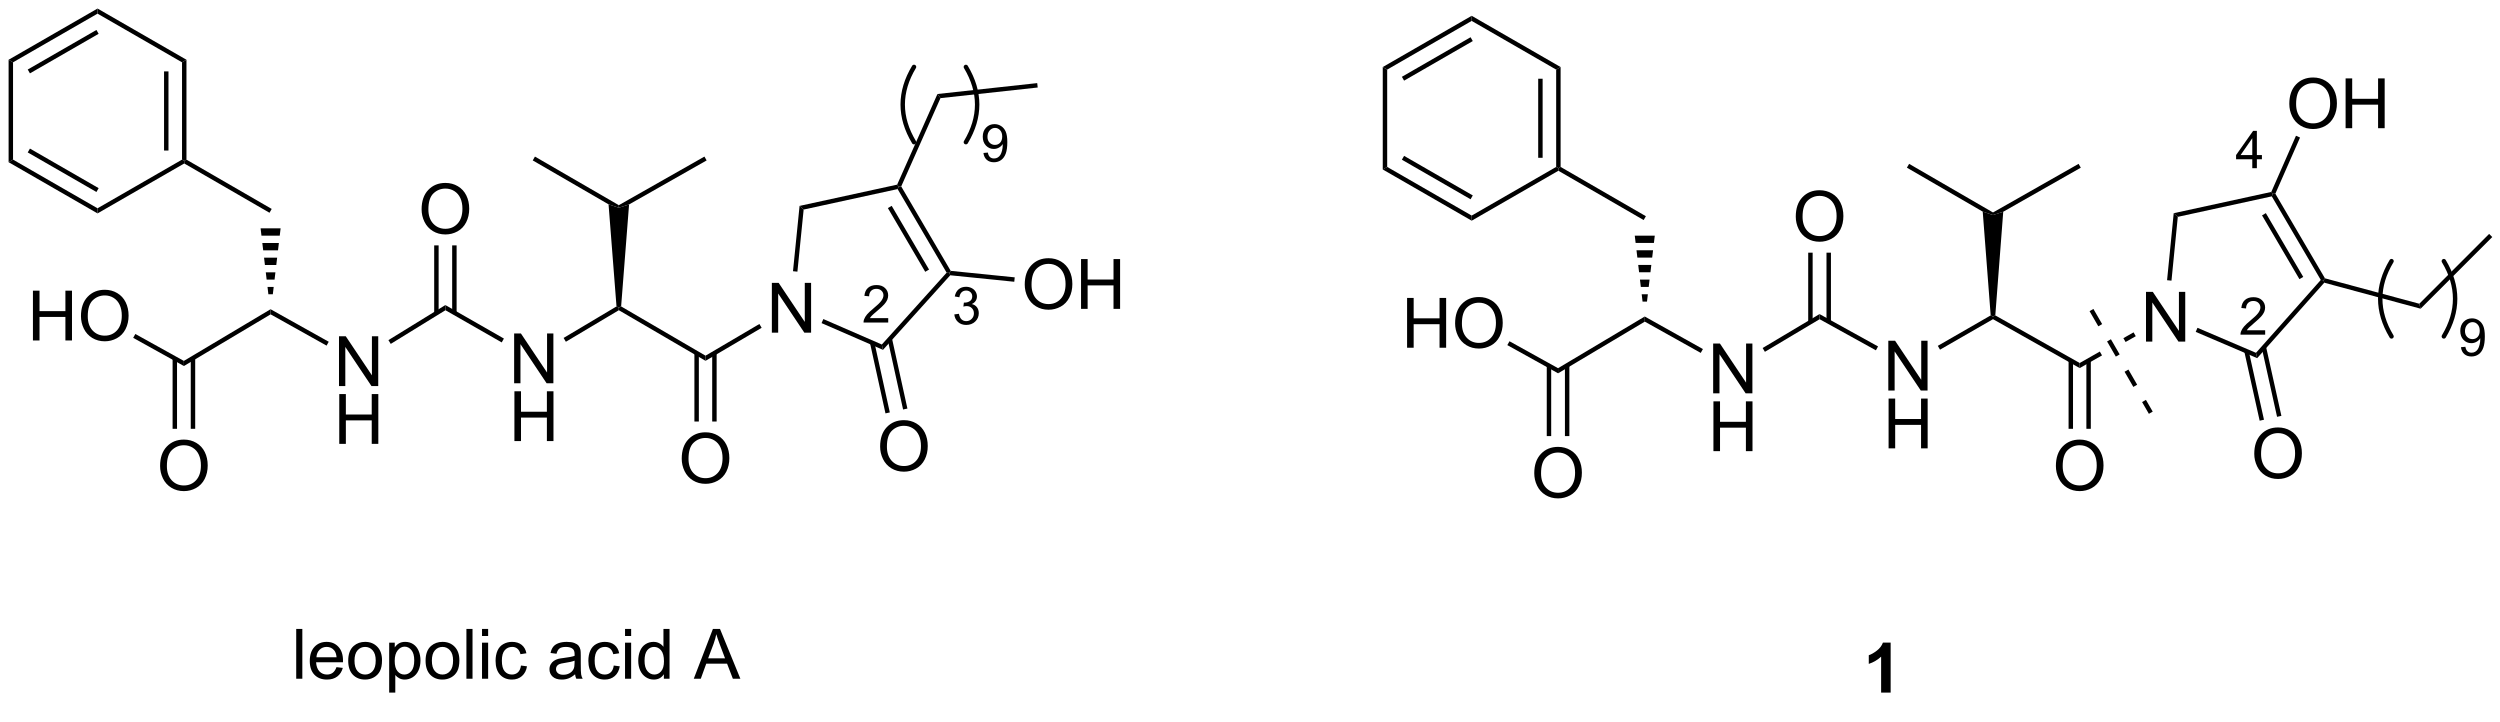 <?xml version="1.0" encoding="UTF-8"?>
<!DOCTYPE svg PUBLIC '-//W3C//DTD SVG 1.0//EN'
          'http://www.w3.org/TR/2001/REC-SVG-20010904/DTD/svg10.dtd'>
<svg stroke-dasharray="none" shape-rendering="auto" xmlns="http://www.w3.org/2000/svg" font-family="'Dialog'" text-rendering="auto" width="90" fill-opacity="1" color-interpolation="auto" color-rendering="auto" preserveAspectRatio="xMidYMid meet" font-size="12px" viewBox="0 0 90 26" fill="black" xmlns:xlink="http://www.w3.org/1999/xlink" stroke="black" image-rendering="auto" stroke-miterlimit="10" stroke-linecap="square" stroke-linejoin="miter" font-style="normal" stroke-width="1" height="26" stroke-dashoffset="0" font-weight="normal" stroke-opacity="1"
><!--Generated by the Batik Graphics2D SVG Generator--><defs id="genericDefs"
  /><g
  ><defs id="defs1"
    ><clipPath clipPathUnits="userSpaceOnUse" id="clipPath1"
      ><path d="M0.633 0.633 L296.463 0.633 L296.463 83.564 L0.633 83.564 L0.633 0.633 Z"
      /></clipPath
      ><clipPath clipPathUnits="userSpaceOnUse" id="clipPath2"
      ><path d="M80.676 42.281 L80.676 122.907 L368.281 122.907 L368.281 42.281 Z"
      /></clipPath
    ></defs
    ><g stroke-width="0.51" transform="translate(-0,0) scale(0.304,0.304) translate(-0.633,-0.633) matrix(1.029,0,0,1.029,-82.35,-42.857)" stroke-linejoin="round" stroke-linecap="round"
    ><path fill="none" d="M191.801 58.625 Q194.398 54.297 191.801 49.968" clip-path="url(#clipPath2)"
    /></g
    ><g stroke-width="0.51" transform="matrix(0.313,0,0,0.313,-25.246,-13.231)" stroke-linejoin="round" stroke-linecap="round"
    ><path fill="none" d="M361.739 80.965 Q364.336 76.636 361.739 72.307" clip-path="url(#clipPath2)"
    /></g
    ><g transform="matrix(0.313,0,0,0.313,-25.246,-13.231)"
    ><path d="M169.434 80.53 L169.434 74.803 L170.213 74.803 L173.221 79.298 L173.221 74.803 L173.947 74.803 L173.947 80.53 L173.168 80.53 L170.161 76.03 L170.161 80.53 L169.434 80.53 Z" stroke="none" clip-path="url(#clipPath2)"
    /></g
    ><g transform="matrix(0.313,0,0,0.313,-25.246,-13.231)"
    ><path d="M181.887 93.635 Q181.887 92.208 182.653 91.404 Q183.418 90.596 184.629 90.596 Q185.421 90.596 186.056 90.977 Q186.694 91.354 187.028 92.031 Q187.364 92.708 187.364 93.568 Q187.364 94.44 187.012 95.127 Q186.66 95.815 186.015 96.169 Q185.371 96.523 184.624 96.523 Q183.817 96.523 183.179 96.133 Q182.543 95.74 182.215 95.065 Q181.887 94.388 181.887 93.635 ZM182.668 93.646 Q182.668 94.682 183.223 95.279 Q183.78 95.872 184.621 95.872 Q185.476 95.872 186.028 95.271 Q186.582 94.669 186.582 93.565 Q186.582 92.865 186.345 92.344 Q186.108 91.823 185.653 91.536 Q185.2 91.247 184.632 91.247 Q183.827 91.247 183.246 91.802 Q182.668 92.354 182.668 93.646 Z" stroke="none" clip-path="url(#clipPath2)"
    /></g
    ><g transform="matrix(0.313,0,0,0.313,-25.246,-13.231)"
    ><path d="M198.52 75.008 Q198.52 73.581 199.286 72.776 Q200.051 71.969 201.262 71.969 Q202.054 71.969 202.689 72.349 Q203.327 72.727 203.661 73.404 Q203.996 74.081 203.996 74.94 Q203.996 75.813 203.645 76.5 Q203.293 77.188 202.648 77.542 Q202.004 77.896 201.257 77.896 Q200.45 77.896 199.812 77.505 Q199.176 77.112 198.848 76.438 Q198.52 75.76 198.52 75.008 ZM199.301 75.018 Q199.301 76.055 199.856 76.651 Q200.413 77.245 201.254 77.245 Q202.108 77.245 202.661 76.643 Q203.215 76.042 203.215 74.938 Q203.215 74.237 202.978 73.716 Q202.741 73.195 202.286 72.909 Q201.832 72.62 201.265 72.62 Q200.46 72.62 199.879 73.175 Q199.301 73.727 199.301 75.018 ZM204.995 77.797 L204.995 72.07 L205.753 72.07 L205.753 74.422 L208.73 74.422 L208.73 72.07 L209.487 72.07 L209.487 77.797 L208.73 77.797 L208.73 75.097 L205.753 75.097 L205.753 77.797 L204.995 77.797 Z" stroke="none" clip-path="url(#clipPath2)"
    /></g
    ><g transform="matrix(0.313,0,0,0.313,-25.246,-13.231)"
    ><path d="M139.793 86.352 L139.793 80.625 L140.571 80.625 L143.579 85.12 L143.579 80.625 L144.306 80.625 L144.306 86.352 L143.527 86.352 L140.519 81.852 L140.519 86.352 L139.793 86.352 Z" stroke="none" clip-path="url(#clipPath2)"
    /></g
    ><g transform="matrix(0.313,0,0,0.313,-25.246,-13.231)"
    ><path d="M139.824 93.002 L139.824 87.275 L140.582 87.275 L140.582 89.627 L143.559 89.627 L143.559 87.275 L144.316 87.275 L144.316 93.002 L143.559 93.002 L143.559 90.301 L140.582 90.301 L140.582 93.002 L139.824 93.002 Z" stroke="none" clip-path="url(#clipPath2)"
    /></g
    ><g transform="matrix(0.313,0,0,0.313,-25.246,-13.231)"
    ><path d="M159.068 95.031 Q159.068 93.605 159.833 92.8 Q160.599 91.993 161.81 91.993 Q162.602 91.993 163.237 92.373 Q163.875 92.75 164.208 93.427 Q164.544 94.105 164.544 94.964 Q164.544 95.836 164.193 96.524 Q163.841 97.211 163.195 97.565 Q162.552 97.92 161.805 97.92 Q160.998 97.92 160.359 97.529 Q159.724 97.136 159.396 96.461 Q159.068 95.784 159.068 95.031 ZM159.849 95.042 Q159.849 96.078 160.404 96.675 Q160.961 97.269 161.802 97.269 Q162.656 97.269 163.208 96.667 Q163.763 96.065 163.763 94.961 Q163.763 94.261 163.526 93.74 Q163.289 93.219 162.833 92.933 Q162.38 92.644 161.813 92.644 Q161.008 92.644 160.427 93.198 Q159.849 93.75 159.849 95.042 Z" stroke="none" clip-path="url(#clipPath2)"
    /></g
    ><g transform="matrix(0.313,0,0,0.313,-25.246,-13.231)"
    ><path d="M119.648 86.673 L119.648 80.946 L120.426 80.946 L123.434 85.441 L123.434 80.946 L124.161 80.946 L124.161 86.673 L123.382 86.673 L120.374 82.173 L120.374 86.673 L119.648 86.673 Z" stroke="none" clip-path="url(#clipPath2)"
    /></g
    ><g transform="matrix(0.313,0,0,0.313,-25.246,-13.231)"
    ><path d="M119.679 93.323 L119.679 87.596 L120.437 87.596 L120.437 89.948 L123.413 89.948 L123.413 87.596 L124.171 87.596 L124.171 93.323 L123.413 93.323 L123.413 90.622 L120.437 90.622 L120.437 93.323 L119.679 93.323 Z" stroke="none" clip-path="url(#clipPath2)"
    /></g
    ><g transform="matrix(0.313,0,0,0.313,-25.246,-13.231)"
    ><path d="M129.149 66.35 Q129.149 64.923 129.915 64.118 Q130.68 63.311 131.891 63.311 Q132.683 63.311 133.319 63.691 Q133.957 64.069 134.29 64.746 Q134.626 65.423 134.626 66.282 Q134.626 67.155 134.274 67.842 Q133.923 68.53 133.277 68.884 Q132.634 69.238 131.886 69.238 Q131.079 69.238 130.441 68.847 Q129.805 68.454 129.477 67.78 Q129.149 67.103 129.149 66.35 ZM129.93 66.361 Q129.93 67.397 130.485 67.993 Q131.042 68.587 131.884 68.587 Q132.738 68.587 133.29 67.986 Q133.845 67.384 133.845 66.28 Q133.845 65.579 133.608 65.058 Q133.371 64.538 132.915 64.251 Q132.462 63.962 131.894 63.962 Q131.089 63.962 130.509 64.517 Q129.93 65.069 129.93 66.361 Z" stroke="none" clip-path="url(#clipPath2)"
    /></g
    ><g transform="matrix(0.313,0,0,0.313,-25.246,-13.231)"
    ><path d="M84.446 81.428 L84.446 75.701 L85.204 75.701 L85.204 78.053 L88.181 78.053 L88.181 75.701 L88.938 75.701 L88.938 81.428 L88.181 81.428 L88.181 78.727 L85.204 78.727 L85.204 81.428 L84.446 81.428 ZM89.971 78.639 Q89.971 77.212 90.737 76.407 Q91.502 75.6 92.713 75.6 Q93.505 75.6 94.14 75.98 Q94.778 76.357 95.112 77.034 Q95.448 77.712 95.448 78.571 Q95.448 79.443 95.096 80.131 Q94.744 80.818 94.099 81.172 Q93.455 81.527 92.708 81.527 Q91.901 81.527 91.263 81.136 Q90.627 80.743 90.299 80.068 Q89.971 79.391 89.971 78.639 ZM90.752 78.649 Q90.752 79.686 91.307 80.282 Q91.864 80.876 92.705 80.876 Q93.559 80.876 94.112 80.274 Q94.666 79.672 94.666 78.568 Q94.666 77.868 94.429 77.347 Q94.192 76.826 93.737 76.54 Q93.284 76.251 92.716 76.251 Q91.911 76.251 91.33 76.805 Q90.752 77.357 90.752 78.649 Z" stroke="none" clip-path="url(#clipPath2)"
    /></g
    ><g transform="matrix(0.313,0,0,0.313,-25.246,-13.231)"
    ><path d="M99.072 95.87 Q99.072 94.443 99.837 93.638 Q100.603 92.831 101.814 92.831 Q102.605 92.831 103.241 93.211 Q103.879 93.589 104.212 94.266 Q104.548 94.943 104.548 95.802 Q104.548 96.675 104.197 97.362 Q103.845 98.05 103.199 98.404 Q102.556 98.758 101.808 98.758 Q101.001 98.758 100.363 98.367 Q99.728 97.974 99.4 97.3 Q99.072 96.623 99.072 95.87 ZM99.853 95.88 Q99.853 96.917 100.407 97.513 Q100.965 98.107 101.806 98.107 Q102.66 98.107 103.212 97.505 Q103.767 96.904 103.767 95.8 Q103.767 95.099 103.53 94.578 Q103.293 94.057 102.837 93.771 Q102.384 93.482 101.816 93.482 Q101.012 93.482 100.431 94.037 Q99.853 94.589 99.853 95.88 Z" stroke="none" clip-path="url(#clipPath2)"
    /></g
    ><g transform="matrix(0.313,0,0,0.313,-25.246,-13.231)"
    ><path d="M183.845 63.508 L184.026 63.73 L183.899 64.019 L173.091 66.374 L172.621 65.954 Z" stroke="none" clip-path="url(#clipPath2)"
    /></g
    ><g transform="matrix(0.313,0,0,0.313,-25.246,-13.231)"
    ><path d="M172.621 65.954 L173.091 66.374 L172.373 73.517 L171.865 73.466 Z" stroke="none" clip-path="url(#clipPath2)"
    /></g
    ><g transform="matrix(0.313,0,0,0.313,-25.246,-13.231)"
    ><path d="M175.152 79.435 L175.356 78.967 L182.083 81.895 L182.216 82.509 Z" stroke="none" clip-path="url(#clipPath2)"
    /></g
    ><g transform="matrix(0.313,0,0,0.313,-25.246,-13.231)"
    ><path d="M182.216 82.509 L182.083 81.895 L189.536 73.634 L189.85 73.666 L189.953 73.933 Z" stroke="none" clip-path="url(#clipPath2)"
    /></g
    ><g transform="matrix(0.313,0,0,0.313,-25.246,-13.231)"
    ><path d="M183.899 64.019 L184.026 63.73 L184.312 63.714 L190.005 73.425 L189.85 73.666 L189.536 73.634 ZM182.778 66.205 L187.074 73.533 L187.514 73.275 L183.218 65.947 Z" stroke="none" clip-path="url(#clipPath2)"
    /></g
    ><g transform="matrix(0.313,0,0,0.313,-25.246,-13.231)"
    ><path d="M180.727 81.746 L182.502 89.817 L183.001 89.707 L181.225 81.636 ZM182.754 81.311 L184.527 89.371 L185.025 89.262 L183.252 81.201 Z" stroke="none" clip-path="url(#clipPath2)"
    /></g
    ><g transform="matrix(0.313,0,0,0.313,-25.246,-13.231)"
    ><path d="M189.953 73.933 L189.85 73.666 L190.005 73.425 L197.367 74.171 L197.316 74.679 Z" stroke="none" clip-path="url(#clipPath2)"
    /></g
    ><g transform="matrix(0.313,0,0,0.313,-25.246,-13.231)"
    ><path d="M145.743 81.579 L145.482 81.14 L151.566 77.516 L151.832 77.655 L151.833 77.951 Z" stroke="none" clip-path="url(#clipPath2)"
    /></g
    ><g transform="matrix(0.313,0,0,0.313,-25.246,-13.231)"
    ><path d="M151.833 77.951 L151.832 77.655 L152.098 77.515 L161.804 83.181 L161.805 83.772 Z" stroke="none" clip-path="url(#clipPath2)"
    /></g
    ><g transform="matrix(0.313,0,0,0.313,-25.246,-13.231)"
    ><path d="M152.098 77.515 L151.832 77.655 L151.566 77.516 L150.651 65.775 L151.832 66.164 L153.012 65.787 Z" stroke="none" clip-path="url(#clipPath2)"
    /></g
    ><g transform="matrix(0.313,0,0,0.313,-25.246,-13.231)"
    ><path d="M153.012 65.787 L151.832 66.164 L151.833 65.87 L161.679 60.28 L161.931 60.723 Z" stroke="none" clip-path="url(#clipPath2)"
    /></g
    ><g transform="matrix(0.313,0,0,0.313,-25.246,-13.231)"
    ><path d="M151.833 65.87 L151.832 66.164 L150.651 65.775 L141.931 60.722 L142.186 60.281 Z" stroke="none" clip-path="url(#clipPath2)"
    /></g
    ><g transform="matrix(0.313,0,0,0.313,-25.246,-13.231)"
    ><path d="M138.616 81.212 L138.362 81.655 L131.891 77.952 L131.881 77.358 Z" stroke="none" clip-path="url(#clipPath2)"
    /></g
    ><g transform="matrix(0.313,0,0,0.313,-25.246,-13.231)"
    ><path d="M160.526 82.879 L160.526 90.753 L161.037 90.753 L161.037 82.879 ZM162.573 82.874 L162.573 90.753 L163.083 90.753 L163.083 82.874 Z" stroke="none" clip-path="url(#clipPath2)"
    /></g
    ><g transform="matrix(0.313,0,0,0.313,-25.246,-13.231)"
    ><path d="M168.001 79.535 L168.26 79.975 L161.805 83.772 L161.804 83.181 Z" stroke="none" clip-path="url(#clipPath2)"
    /></g
    ><g transform="matrix(0.313,0,0,0.313,-25.246,-13.231)"
    ><path d="M184.312 63.714 L184.026 63.73 L183.845 63.508 L188.48 53.083 L188.827 53.559 Z" stroke="none" clip-path="url(#clipPath2)"
    /></g
    ><g transform="matrix(0.313,0,0,0.313,-25.246,-13.231)"
    ><path d="M131.881 77.358 L131.891 77.952 L125.601 81.826 L125.333 81.391 Z" stroke="none" clip-path="url(#clipPath2)"
    /></g
    ><g transform="matrix(0.313,0,0,0.313,-25.246,-13.231)"
    ><path d="M133.175 78.247 L133.175 70.495 L132.665 70.495 L132.665 78.247 ZM131.107 78.292 L131.107 70.495 L130.597 70.495 L130.597 78.292 Z" stroke="none" clip-path="url(#clipPath2)"
    /></g
    ><g transform="matrix(0.313,0,0,0.313,-25.246,-13.231)"
    ><path d="M118.468 81.579 L118.219 82.024 L111.785 78.426 L111.777 77.837 Z" stroke="none" clip-path="url(#clipPath2)"
    /></g
    ><g transform="matrix(0.313,0,0,0.313,-25.246,-13.231)"
    ><path d="M111.777 77.837 L111.785 78.426 L101.813 84.369 L101.804 83.781 Z" stroke="none" clip-path="url(#clipPath2)"
    /></g
    ><g transform="matrix(0.313,0,0,0.313,-25.246,-13.231)"
    ><path d="M111.526 76.119 L111.427 75.276 L112.136 75.276 L112.037 76.119 ZM111.327 74.434 L111.228 73.591 L112.335 73.591 L112.236 74.434 ZM111.128 72.749 L111.029 71.906 L112.534 71.906 L112.435 72.749 ZM110.929 71.063 L110.83 70.221 L112.733 70.221 L112.634 71.063 ZM110.73 69.378 L110.631 68.535 L112.932 68.535 L112.833 69.378 Z" stroke="none" clip-path="url(#clipPath2)"
    /></g
    ><g transform="matrix(0.313,0,0,0.313,-25.246,-13.231)"
    ><path d="M101.804 83.781 L101.813 84.369 L95.976 81.13 L96.224 80.684 Z" stroke="none" clip-path="url(#clipPath2)"
    /></g
    ><g transform="matrix(0.313,0,0,0.313,-25.246,-13.231)"
    ><path d="M100.509 83.495 L100.509 91.591 L101.019 91.591 L101.019 83.495 ZM102.598 83.452 L102.598 91.591 L103.109 91.591 L103.109 83.452 Z" stroke="none" clip-path="url(#clipPath2)"
    /></g
    ><g transform="matrix(0.313,0,0,0.313,-25.246,-13.231)"
    ><path d="M188.827 53.559 L188.48 53.083 L199.955 51.83 L200.01 52.337 Z" stroke="none" clip-path="url(#clipPath2)"
    /></g
    ><g transform="matrix(0.313,0,0,0.313,-25.246,-13.231)"
    ><path d="M327.483 81.565 L327.483 75.838 L328.261 75.838 L331.269 80.333 L331.269 75.838 L331.996 75.838 L331.996 81.565 L331.217 81.565 L328.209 77.065 L328.209 81.565 L327.483 81.565 Z" stroke="none" clip-path="url(#clipPath2)"
    /></g
    ><g transform="matrix(0.313,0,0,0.313,-25.246,-13.231)"
    ><path d="M339.935 94.474 Q339.935 93.047 340.701 92.242 Q341.467 91.435 342.678 91.435 Q343.469 91.435 344.105 91.815 Q344.743 92.192 345.076 92.87 Q345.412 93.547 345.412 94.406 Q345.412 95.278 345.06 95.966 Q344.709 96.653 344.063 97.008 Q343.42 97.362 342.673 97.362 Q341.865 97.362 341.227 96.971 Q340.592 96.578 340.264 95.903 Q339.935 95.226 339.935 94.474 ZM340.717 94.484 Q340.717 95.521 341.272 96.117 Q341.829 96.711 342.67 96.711 Q343.524 96.711 344.076 96.109 Q344.631 95.508 344.631 94.403 Q344.631 93.703 344.394 93.182 Q344.157 92.661 343.701 92.375 Q343.248 92.086 342.68 92.086 Q341.876 92.086 341.295 92.64 Q340.717 93.192 340.717 94.484 Z" stroke="none" clip-path="url(#clipPath2)"
    /></g
    ><g transform="matrix(0.313,0,0,0.313,-25.246,-13.231)"
    ><path d="M297.844 87.19 L297.844 81.463 L298.623 81.463 L301.631 85.958 L301.631 81.463 L302.358 81.463 L302.358 87.19 L301.579 87.19 L298.571 82.69 L298.571 87.19 L297.844 87.19 Z" stroke="none" clip-path="url(#clipPath2)"
    /></g
    ><g transform="matrix(0.313,0,0,0.313,-25.246,-13.231)"
    ><path d="M297.876 93.84 L297.876 88.113 L298.634 88.113 L298.634 90.465 L301.61 90.465 L301.61 88.113 L302.368 88.113 L302.368 93.84 L301.61 93.84 L301.61 91.139 L298.634 91.139 L298.634 93.84 L297.876 93.84 Z" stroke="none" clip-path="url(#clipPath2)"
    /></g
    ><g transform="matrix(0.313,0,0,0.313,-25.246,-13.231)"
    ><path d="M317.119 95.87 Q317.119 94.443 317.885 93.638 Q318.651 92.831 319.862 92.831 Q320.653 92.831 321.289 93.211 Q321.927 93.589 322.26 94.266 Q322.596 94.943 322.596 95.802 Q322.596 96.675 322.244 97.362 Q321.893 98.05 321.247 98.404 Q320.604 98.758 319.856 98.758 Q319.049 98.758 318.411 98.367 Q317.776 97.974 317.448 97.3 Q317.119 96.623 317.119 95.87 ZM317.901 95.88 Q317.901 96.917 318.455 97.513 Q319.013 98.107 319.854 98.107 Q320.708 98.107 321.26 97.505 Q321.815 96.904 321.815 95.8 Q321.815 95.099 321.578 94.578 Q321.341 94.057 320.885 93.771 Q320.432 93.482 319.864 93.482 Q319.06 93.482 318.479 94.037 Q317.901 94.589 317.901 95.88 Z" stroke="none" clip-path="url(#clipPath2)"
    /></g
    ><g transform="matrix(0.313,0,0,0.313,-25.246,-13.231)"
    ><path d="M277.699 87.511 L277.699 81.784 L278.478 81.784 L281.486 86.279 L281.486 81.784 L282.212 81.784 L282.212 87.511 L281.434 87.511 L278.426 83.011 L278.426 87.511 L277.699 87.511 Z" stroke="none" clip-path="url(#clipPath2)"
    /></g
    ><g transform="matrix(0.313,0,0,0.313,-25.246,-13.231)"
    ><path d="M277.73 94.161 L277.73 88.434 L278.488 88.434 L278.488 90.786 L281.465 90.786 L281.465 88.434 L282.223 88.434 L282.223 94.161 L281.465 94.161 L281.465 91.46 L278.488 91.46 L278.488 94.161 L277.73 94.161 Z" stroke="none" clip-path="url(#clipPath2)"
    /></g
    ><g transform="matrix(0.313,0,0,0.313,-25.246,-13.231)"
    ><path d="M287.201 67.189 Q287.201 65.761 287.966 64.957 Q288.732 64.15 289.943 64.15 Q290.735 64.15 291.37 64.53 Q292.008 64.907 292.341 65.584 Q292.677 66.261 292.677 67.121 Q292.677 67.993 292.326 68.681 Q291.974 69.368 291.328 69.722 Q290.685 70.077 289.938 70.077 Q289.13 70.077 288.492 69.686 Q287.857 69.293 287.529 68.618 Q287.201 67.941 287.201 67.189 ZM287.982 67.199 Q287.982 68.235 288.537 68.832 Q289.094 69.425 289.935 69.425 Q290.789 69.425 291.341 68.824 Q291.896 68.222 291.896 67.118 Q291.896 66.418 291.659 65.897 Q291.422 65.376 290.966 65.09 Q290.513 64.8 289.945 64.8 Q289.141 64.8 288.56 65.355 Q287.982 65.907 287.982 67.199 Z" stroke="none" clip-path="url(#clipPath2)"
    /></g
    ><g transform="matrix(0.313,0,0,0.313,-25.246,-13.231)"
    ><path d="M242.495 82.263 L242.495 76.536 L243.252 76.536 L243.252 78.888 L246.229 78.888 L246.229 76.536 L246.987 76.536 L246.987 82.263 L246.229 82.263 L246.229 79.562 L243.252 79.562 L243.252 82.263 L242.495 82.263 ZM248.019 79.474 Q248.019 78.047 248.785 77.242 Q249.551 76.435 250.762 76.435 Q251.553 76.435 252.189 76.815 Q252.827 77.193 253.16 77.87 Q253.496 78.547 253.496 79.406 Q253.496 80.278 253.144 80.966 Q252.793 81.653 252.147 82.008 Q251.504 82.362 250.756 82.362 Q249.949 82.362 249.311 81.971 Q248.676 81.578 248.348 80.903 Q248.019 80.226 248.019 79.474 ZM248.801 79.484 Q248.801 80.521 249.355 81.117 Q249.913 81.711 250.754 81.711 Q251.608 81.711 252.16 81.109 Q252.715 80.508 252.715 79.403 Q252.715 78.703 252.478 78.182 Q252.241 77.661 251.785 77.375 Q251.332 77.086 250.764 77.086 Q249.96 77.086 249.379 77.641 Q248.801 78.193 248.801 79.484 Z" stroke="none" clip-path="url(#clipPath2)"
    /></g
    ><g transform="matrix(0.313,0,0,0.313,-25.246,-13.231)"
    ><path d="M257.123 96.708 Q257.123 95.281 257.889 94.477 Q258.654 93.669 259.865 93.669 Q260.657 93.669 261.292 94.049 Q261.93 94.427 262.264 95.104 Q262.6 95.781 262.6 96.641 Q262.6 97.513 262.248 98.2 Q261.897 98.888 261.251 99.242 Q260.608 99.596 259.86 99.596 Q259.053 99.596 258.415 99.206 Q257.779 98.812 257.451 98.138 Q257.123 97.461 257.123 96.708 ZM257.904 96.719 Q257.904 97.755 258.459 98.352 Q259.016 98.945 259.858 98.945 Q260.712 98.945 261.264 98.344 Q261.818 97.742 261.818 96.638 Q261.818 95.937 261.582 95.417 Q261.344 94.896 260.889 94.609 Q260.436 94.32 259.868 94.32 Q259.063 94.32 258.483 94.875 Q257.904 95.427 257.904 96.719 Z" stroke="none" clip-path="url(#clipPath2)"
    /></g
    ><g transform="matrix(0.313,0,0,0.313,-25.246,-13.231)"
    ><path d="M343.965 54.224 Q343.965 52.797 344.731 51.992 Q345.497 51.185 346.707 51.185 Q347.499 51.185 348.135 51.565 Q348.772 51.943 349.106 52.62 Q349.442 53.297 349.442 54.156 Q349.442 55.028 349.09 55.716 Q348.739 56.403 348.093 56.758 Q347.45 57.112 346.702 57.112 Q345.895 57.112 345.257 56.721 Q344.622 56.328 344.293 55.653 Q343.965 54.976 343.965 54.224 ZM344.747 54.234 Q344.747 55.271 345.301 55.867 Q345.858 56.461 346.7 56.461 Q347.554 56.461 348.106 55.859 Q348.661 55.258 348.661 54.153 Q348.661 53.453 348.424 52.932 Q348.187 52.411 347.731 52.125 Q347.278 51.836 346.71 51.836 Q345.905 51.836 345.325 52.39 Q344.747 52.943 344.747 54.234 ZM350.44 57.013 L350.44 51.286 L351.198 51.286 L351.198 53.638 L354.175 53.638 L354.175 51.286 L354.933 51.286 L354.933 57.013 L354.175 57.013 L354.175 54.312 L351.198 54.312 L351.198 57.013 L350.44 57.013 Z" stroke="none" clip-path="url(#clipPath2)"
    /></g
    ><g transform="matrix(0.313,0,0,0.313,-25.246,-13.231)"
    ><path d="M341.893 64.347 L342.074 64.569 L341.948 64.857 L331.14 67.212 L330.669 66.793 Z" stroke="none" clip-path="url(#clipPath2)"
    /></g
    ><g transform="matrix(0.313,0,0,0.313,-25.246,-13.231)"
    ><path d="M330.669 66.793 L331.14 67.212 L330.414 74.551 L329.906 74.501 Z" stroke="none" clip-path="url(#clipPath2)"
    /></g
    ><g transform="matrix(0.313,0,0,0.313,-25.246,-13.231)"
    ><path d="M333.202 80.444 L333.402 79.975 L340.132 82.852 L340.27 83.466 Z" stroke="none" clip-path="url(#clipPath2)"
    /></g
    ><g transform="matrix(0.313,0,0,0.313,-25.246,-13.231)"
    ><path d="M340.27 83.466 L340.132 82.852 L347.585 74.47 L347.899 74.501 L347.985 74.788 Z" stroke="none" clip-path="url(#clipPath2)"
    /></g
    ><g transform="matrix(0.313,0,0,0.313,-25.246,-13.231)"
    ><path d="M341.948 64.857 L342.074 64.569 L342.36 64.552 L348.066 74.282 L347.899 74.501 L347.585 74.47 ZM340.827 67.043 L345.129 74.379 L345.569 74.121 L341.267 66.785 Z" stroke="none" clip-path="url(#clipPath2)"
    /></g
    ><g transform="matrix(0.313,0,0,0.313,-25.246,-13.231)"
    ><path d="M338.791 82.718 L340.554 90.658 L341.052 90.548 L339.289 82.607 ZM340.793 82.268 L342.557 90.213 L343.055 90.103 L341.291 82.157 Z" stroke="none" clip-path="url(#clipPath2)"
    /></g
    ><g transform="matrix(0.313,0,0,0.313,-25.246,-13.231)"
    ><path d="M303.791 82.49 L303.537 82.048 L309.618 78.548 L309.884 78.69 L309.885 78.983 Z" stroke="none" clip-path="url(#clipPath2)"
    /></g
    ><g transform="matrix(0.313,0,0,0.313,-25.246,-13.231)"
    ><path d="M309.885 78.983 L309.884 78.69 L310.15 78.547 L319.856 84.022 L319.857 84.608 Z" stroke="none" clip-path="url(#clipPath2)"
    /></g
    ><g transform="matrix(0.313,0,0,0.313,-25.246,-13.231)"
    ><path d="M310.15 78.547 L309.884 78.69 L309.618 78.548 L308.703 66.613 L309.884 67.003 L311.063 66.626 Z" stroke="none" clip-path="url(#clipPath2)"
    /></g
    ><g transform="matrix(0.313,0,0,0.313,-25.246,-13.231)"
    ><path d="M311.063 66.626 L309.884 67.003 L309.885 66.709 L319.73 61.115 L319.982 61.559 Z" stroke="none" clip-path="url(#clipPath2)"
    /></g
    ><g transform="matrix(0.313,0,0,0.313,-25.246,-13.231)"
    ><path d="M309.885 66.709 L309.884 67.003 L308.703 66.613 L299.982 61.557 L300.238 61.116 Z" stroke="none" clip-path="url(#clipPath2)"
    /></g
    ><g transform="matrix(0.313,0,0,0.313,-25.246,-13.231)"
    ><path d="M296.664 82.118 L296.417 82.564 L289.942 78.984 L289.933 78.395 Z" stroke="none" clip-path="url(#clipPath2)"
    /></g
    ><g transform="matrix(0.313,0,0,0.313,-25.246,-13.231)"
    ><path d="M318.578 83.738 L318.578 91.591 L319.088 91.591 L319.088 83.738 ZM320.625 83.733 L320.625 91.591 L321.135 91.591 L321.135 83.733 Z" stroke="none" clip-path="url(#clipPath2)"
    /></g
    ><g transform="matrix(0.313,0,0,0.313,-25.246,-13.231)"
    ><path d="M326.053 80.498 L324.88 81.165 L324.88 81.165 L325.135 81.606 L326.305 80.941 L326.053 80.498 ZM322.17 82.706 L319.856 84.022 L319.857 84.608 L322.425 83.148 L322.17 82.706 Z" stroke="none" clip-path="url(#clipPath2)"
    /></g
    ><g transform="matrix(0.313,0,0,0.313,-25.246,-13.231)"
    ><path d="M289.933 78.395 L289.942 78.984 L283.649 82.736 L283.388 82.298 Z" stroke="none" clip-path="url(#clipPath2)"
    /></g
    ><g transform="matrix(0.313,0,0,0.313,-25.246,-13.231)"
    ><path d="M291.245 79.271 L291.245 71.333 L290.734 71.333 L290.734 79.271 ZM289.141 79.317 L289.141 71.333 L288.631 71.333 L288.631 79.317 Z" stroke="none" clip-path="url(#clipPath2)"
    /></g
    ><g transform="matrix(0.313,0,0,0.313,-25.246,-13.231)"
    ><path d="M276.52 82.417 L276.271 82.862 L269.837 79.265 L269.829 78.675 Z" stroke="none" clip-path="url(#clipPath2)"
    /></g
    ><g transform="matrix(0.313,0,0,0.313,-25.246,-13.231)"
    ><path d="M269.829 78.675 L269.837 79.265 L259.865 85.208 L259.856 84.619 Z" stroke="none" clip-path="url(#clipPath2)"
    /></g
    ><g transform="matrix(0.313,0,0,0.313,-25.246,-13.231)"
    ><path d="M269.578 76.957 L269.478 76.115 L270.188 76.115 L270.088 76.957 ZM269.379 75.272 L269.279 74.43 L270.387 74.43 L270.287 75.272 ZM269.18 73.587 L269.08 72.744 L270.586 72.744 L270.486 73.587 ZM268.981 71.901 L268.881 71.059 L270.785 71.059 L270.685 71.901 ZM268.782 70.216 L268.682 69.374 L270.984 69.374 L270.884 70.216 Z" stroke="none" clip-path="url(#clipPath2)"
    /></g
    ><g transform="matrix(0.313,0,0,0.313,-25.246,-13.231)"
    ><path d="M259.856 84.619 L259.865 85.208 L254.025 81.966 L254.272 81.52 Z" stroke="none" clip-path="url(#clipPath2)"
    /></g
    ><g transform="matrix(0.313,0,0,0.313,-25.246,-13.231)"
    ><path d="M258.56 84.333 L258.56 92.429 L259.07 92.429 L259.07 84.333 ZM260.65 84.291 L260.65 92.429 L261.16 92.429 L261.16 84.291 Z" stroke="none" clip-path="url(#clipPath2)"
    /></g
    ><g transform="matrix(0.313,0,0,0.313,-25.246,-13.231)"
    ><path d="M342.36 64.552 L342.074 64.569 L341.893 64.347 L344.733 57.885 L345.2 58.091 Z" stroke="none" clip-path="url(#clipPath2)"
    /></g
    ><g transform="matrix(0.313,0,0,0.313,-25.246,-13.231)"
    ><path d="M347.985 74.788 L347.899 74.501 L348.066 74.282 L358.915 77.208 L359.067 77.778 Z" stroke="none" clip-path="url(#clipPath2)"
    /></g
    ><g transform="matrix(0.313,0,0,0.313,-25.246,-13.231)"
    ><path d="M359.067 77.778 L358.915 77.208 L366.947 69.175 L367.308 69.536 Z" stroke="none" clip-path="url(#clipPath2)"
    /></g
    ><g transform="matrix(0.313,0,0,0.313,-25.246,-13.231)"
    ><path d="M320.991 78.06 L321.998 79.803 L322.44 79.547 L321.433 77.805 ZM323.005 81.545 L324.012 83.288 L324.453 83.033 L323.447 81.29 ZM325.018 85.031 L326.025 86.773 L326.467 86.518 L325.46 84.775 ZM327.032 88.516 L327.813 89.868 L328.255 89.613 L327.474 88.261 Z" stroke="none" clip-path="url(#clipPath2)"
    /></g
    ><g transform="matrix(0.313,0,0,0.313,-25.246,-13.231)"
    ><path d="M114.728 120.339 L114.728 114.612 L115.431 114.612 L115.431 120.339 L114.728 120.339 ZM119.36 119.003 L120.087 119.091 Q119.915 119.73 119.448 120.081 Q118.985 120.433 118.264 120.433 Q117.352 120.433 116.818 119.873 Q116.287 119.31 116.287 118.3 Q116.287 117.253 116.826 116.675 Q117.365 116.097 118.225 116.097 Q119.055 116.097 119.581 116.664 Q120.11 117.23 120.11 118.256 Q120.11 118.318 120.107 118.443 L117.014 118.443 Q117.053 119.128 117.399 119.493 Q117.748 119.855 118.266 119.855 Q118.654 119.855 118.928 119.651 Q119.201 119.448 119.36 119.003 ZM117.053 117.865 L119.368 117.865 Q119.321 117.341 119.102 117.081 Q118.766 116.675 118.232 116.675 Q117.748 116.675 117.417 117 Q117.087 117.323 117.053 117.865 ZM120.708 118.263 Q120.708 117.112 121.348 116.558 Q121.885 116.097 122.653 116.097 Q123.51 116.097 124.051 116.657 Q124.596 117.216 124.596 118.206 Q124.596 119.006 124.353 119.466 Q124.114 119.925 123.656 120.18 Q123.197 120.433 122.653 120.433 Q121.783 120.433 121.244 119.875 Q120.708 119.316 120.708 118.263 ZM121.431 118.263 Q121.431 119.06 121.778 119.459 Q122.127 119.855 122.653 119.855 Q123.176 119.855 123.523 119.456 Q123.872 119.058 123.872 118.24 Q123.872 117.472 123.523 117.076 Q123.174 116.677 122.653 116.677 Q122.127 116.677 121.778 117.073 Q121.431 117.466 121.431 118.263 ZM125.42 121.93 L125.42 116.191 L126.061 116.191 L126.061 116.73 Q126.287 116.412 126.571 116.256 Q126.857 116.097 127.264 116.097 Q127.795 116.097 128.201 116.37 Q128.607 116.644 128.813 117.141 Q129.021 117.638 129.021 118.232 Q129.021 118.87 128.792 119.381 Q128.563 119.888 128.128 120.162 Q127.693 120.433 127.212 120.433 Q126.86 120.433 126.581 120.284 Q126.303 120.136 126.123 119.909 L126.123 121.93 L125.42 121.93 ZM126.055 118.287 Q126.055 119.089 126.378 119.472 Q126.704 119.855 127.165 119.855 Q127.633 119.855 127.967 119.459 Q128.303 119.06 128.303 118.23 Q128.303 117.435 127.975 117.042 Q127.649 116.646 127.196 116.646 Q126.748 116.646 126.402 117.068 Q126.055 117.487 126.055 118.287 ZM129.606 118.263 Q129.606 117.112 130.247 116.558 Q130.783 116.097 131.551 116.097 Q132.408 116.097 132.95 116.657 Q133.494 117.216 133.494 118.206 Q133.494 119.006 133.252 119.466 Q133.012 119.925 132.554 120.18 Q132.096 120.433 131.551 120.433 Q130.681 120.433 130.143 119.875 Q129.606 119.316 129.606 118.263 ZM130.33 118.263 Q130.33 119.06 130.676 119.459 Q131.025 119.855 131.551 119.855 Q132.075 119.855 132.421 119.456 Q132.77 119.058 132.77 118.24 Q132.77 117.472 132.421 117.076 Q132.072 116.677 131.551 116.677 Q131.025 116.677 130.676 117.073 Q130.33 117.466 130.33 118.263 ZM134.303 120.339 L134.303 114.612 L135.006 114.612 L135.006 120.339 L134.303 120.339 ZM136.098 115.42 L136.098 114.612 L136.801 114.612 L136.801 115.42 L136.098 115.42 ZM136.098 120.339 L136.098 116.191 L136.801 116.191 L136.801 120.339 L136.098 120.339 ZM140.579 118.818 L141.271 118.909 Q141.157 119.623 140.691 120.029 Q140.225 120.433 139.545 120.433 Q138.693 120.433 138.175 119.875 Q137.657 119.318 137.657 118.279 Q137.657 117.607 137.878 117.105 Q138.102 116.599 138.558 116.349 Q139.014 116.097 139.547 116.097 Q140.225 116.097 140.654 116.438 Q141.084 116.779 141.204 117.409 L140.521 117.513 Q140.422 117.097 140.175 116.886 Q139.928 116.675 139.576 116.675 Q139.045 116.675 138.712 117.055 Q138.381 117.435 138.381 118.261 Q138.381 119.097 138.701 119.477 Q139.021 119.855 139.537 119.855 Q139.951 119.855 140.227 119.602 Q140.506 119.347 140.579 118.818 ZM146.801 119.826 Q146.411 120.159 146.049 120.297 Q145.689 120.433 145.275 120.433 Q144.59 120.433 144.223 120.099 Q143.856 119.763 143.856 119.245 Q143.856 118.941 143.994 118.688 Q144.135 118.435 144.359 118.284 Q144.583 118.131 144.864 118.052 Q145.072 117.998 145.489 117.948 Q146.34 117.847 146.744 117.706 Q146.747 117.56 146.747 117.521 Q146.747 117.091 146.549 116.917 Q146.278 116.677 145.747 116.677 Q145.252 116.677 145.015 116.852 Q144.778 117.026 144.666 117.466 L143.978 117.373 Q144.072 116.933 144.286 116.662 Q144.502 116.388 144.908 116.243 Q145.314 116.097 145.848 116.097 Q146.38 116.097 146.71 116.222 Q147.043 116.347 147.2 116.537 Q147.356 116.724 147.418 117.013 Q147.455 117.193 147.455 117.662 L147.455 118.599 Q147.455 119.581 147.499 119.841 Q147.543 120.099 147.676 120.339 L146.942 120.339 Q146.833 120.12 146.801 119.826 ZM146.744 118.256 Q146.361 118.412 145.596 118.521 Q145.161 118.584 144.981 118.662 Q144.801 118.74 144.702 118.891 Q144.606 119.042 144.606 119.224 Q144.606 119.506 144.82 119.693 Q145.033 119.881 145.442 119.881 Q145.848 119.881 146.163 119.704 Q146.481 119.526 146.63 119.216 Q146.744 118.98 146.744 118.513 L146.744 118.256 ZM151.25 118.818 L151.943 118.909 Q151.829 119.623 151.363 120.029 Q150.896 120.433 150.217 120.433 Q149.365 120.433 148.847 119.875 Q148.329 119.318 148.329 118.279 Q148.329 117.607 148.55 117.105 Q148.774 116.599 149.23 116.349 Q149.685 116.097 150.219 116.097 Q150.896 116.097 151.326 116.438 Q151.756 116.779 151.875 117.409 L151.193 117.513 Q151.094 117.097 150.847 116.886 Q150.6 116.675 150.248 116.675 Q149.717 116.675 149.383 117.055 Q149.053 117.435 149.053 118.261 Q149.053 119.097 149.373 119.477 Q149.693 119.855 150.209 119.855 Q150.623 119.855 150.899 119.602 Q151.178 119.347 151.25 118.818 ZM152.547 115.42 L152.547 114.612 L153.25 114.612 L153.25 115.42 L152.547 115.42 ZM152.547 120.339 L152.547 116.191 L153.25 116.191 L153.25 120.339 L152.547 120.339 ZM157.012 120.339 L157.012 119.816 Q156.619 120.433 155.853 120.433 Q155.356 120.433 154.939 120.159 Q154.525 119.886 154.296 119.396 Q154.067 118.904 154.067 118.269 Q154.067 117.646 154.273 117.141 Q154.481 116.636 154.895 116.368 Q155.309 116.097 155.822 116.097 Q156.197 116.097 156.489 116.256 Q156.783 116.412 156.965 116.667 L156.965 114.612 L157.666 114.612 L157.666 120.339 L157.012 120.339 ZM154.791 118.269 Q154.791 119.066 155.127 119.461 Q155.463 119.855 155.918 119.855 Q156.38 119.855 156.702 119.477 Q157.025 119.099 157.025 118.326 Q157.025 117.474 156.697 117.076 Q156.369 116.677 155.887 116.677 Q155.418 116.677 155.103 117.06 Q154.791 117.443 154.791 118.269 ZM160.452 120.339 L162.653 114.612 L163.471 114.612 L165.814 120.339 L164.95 120.339 L164.283 118.605 L161.887 118.605 L161.26 120.339 L160.452 120.339 ZM162.106 117.987 L164.049 117.987 L163.45 116.401 Q163.176 115.677 163.043 115.214 Q162.934 115.763 162.736 116.308 L162.106 117.987 Z" stroke="none" clip-path="url(#clipPath2)"
    /></g
    ><g transform="matrix(0.313,0,0,0.313,-25.246,-13.231)"
    ><path d="M193.769 59.866 L194.277 59.819 Q194.341 60.176 194.523 60.338 Q194.704 60.499 194.988 60.499 Q195.232 60.499 195.413 60.387 Q195.597 60.276 195.714 60.09 Q195.831 59.905 195.91 59.588 Q195.989 59.272 195.989 58.944 Q195.989 58.909 195.988 58.838 Q195.829 59.09 195.554 59.247 Q195.28 59.403 194.962 59.403 Q194.429 59.403 194.06 59.016 Q193.691 58.629 193.691 57.997 Q193.691 57.344 194.076 56.946 Q194.46 56.547 195.04 56.547 Q195.46 56.547 195.806 56.774 Q196.154 56.999 196.333 57.416 Q196.515 57.833 196.515 58.624 Q196.515 59.448 196.335 59.936 Q196.157 60.422 195.804 60.678 Q195.451 60.934 194.976 60.934 Q194.472 60.934 194.152 60.655 Q193.833 60.374 193.769 59.866 ZM195.929 57.971 Q195.929 57.516 195.687 57.251 Q195.445 56.983 195.105 56.983 Q194.753 56.983 194.492 57.27 Q194.232 57.557 194.232 58.014 Q194.232 58.424 194.48 58.682 Q194.728 58.938 195.091 58.938 Q195.456 58.938 195.693 58.682 Q195.929 58.424 195.929 57.971 Z" stroke="none" clip-path="url(#clipPath2)"
    /></g
    ><g transform="matrix(0.313,0,0,0.313,-25.246,-13.231)"
    ><path d="M298.113 121.934 L297.017 121.934 L297.017 117.796 Q296.415 118.359 295.598 118.63 L295.598 117.632 Q296.027 117.492 296.53 117.101 Q297.035 116.708 297.223 116.184 L298.113 116.184 L298.113 121.934 Z" stroke="none" clip-path="url(#clipPath2)"
    /></g
    ><g transform="matrix(0.313,0,0,0.313,-25.246,-13.231)"
    ><path d="M111.909 66.302 L111.654 66.743 L101.849 61.073 L101.849 60.779 L102.104 60.632 Z" stroke="none" clip-path="url(#clipPath2)"
    /></g
    ><g transform="matrix(0.313,0,0,0.313,-25.246,-13.231)"
    ><path d="M102.104 60.632 L101.849 60.779 L101.594 60.631 L101.594 49.439 L102.104 49.144 ZM100.036 59.584 L100.036 50.487 L99.526 50.487 L99.526 59.584 Z" stroke="none" clip-path="url(#clipPath2)"
    /></g
    ><g transform="matrix(0.313,0,0,0.313,-25.246,-13.231)"
    ><path d="M102.104 49.144 L101.594 49.439 L91.876 43.842 L91.876 43.253 Z" stroke="none" clip-path="url(#clipPath2)"
    /></g
    ><g transform="matrix(0.313,0,0,0.313,-25.246,-13.231)"
    ><path d="M91.876 43.253 L91.876 43.842 L82.158 49.439 L81.648 49.144 ZM91.749 45.717 L83.847 50.268 L84.102 50.71 L92.004 46.159 Z" stroke="none" clip-path="url(#clipPath2)"
    /></g
    ><g transform="matrix(0.313,0,0,0.313,-25.246,-13.231)"
    ><path d="M81.648 49.144 L82.158 49.439 L82.158 60.631 L81.648 60.926 Z" stroke="none" clip-path="url(#clipPath2)"
    /></g
    ><g transform="matrix(0.313,0,0,0.313,-25.246,-13.231)"
    ><path d="M81.648 60.926 L82.158 60.631 L91.876 66.228 L91.876 66.817 ZM83.847 59.803 L91.749 64.353 L92.004 63.911 L84.102 59.36 Z" stroke="none" clip-path="url(#clipPath2)"
    /></g
    ><g transform="matrix(0.313,0,0,0.313,-25.246,-13.231)"
    ><path d="M101.594 60.631 L101.849 60.779 L101.849 61.073 L91.876 66.817 L91.876 66.228 Z" stroke="none" clip-path="url(#clipPath2)"
    /></g
    ><g transform="matrix(0.313,0,0,0.313,-25.246,-13.231)"
    ><path d="M269.961 67.14 L269.705 67.582 L259.897 61.912 L259.897 61.617 L260.153 61.47 Z" stroke="none" clip-path="url(#clipPath2)"
    /></g
    ><g transform="matrix(0.313,0,0,0.313,-25.246,-13.231)"
    ><path d="M260.153 61.47 L259.897 61.617 L259.642 61.47 L259.642 50.277 L260.153 49.982 ZM258.085 60.422 L258.085 51.325 L257.575 51.325 L257.575 60.422 Z" stroke="none" clip-path="url(#clipPath2)"
    /></g
    ><g transform="matrix(0.313,0,0,0.313,-25.246,-13.231)"
    ><path d="M260.153 49.982 L259.642 50.277 L249.925 44.677 L249.925 44.088 Z" stroke="none" clip-path="url(#clipPath2)"
    /></g
    ><g transform="matrix(0.313,0,0,0.313,-25.246,-13.231)"
    ><path d="M249.925 44.088 L249.925 44.677 L240.207 50.277 L239.697 49.982 ZM249.797 46.553 L241.896 51.106 L242.151 51.548 L250.052 46.995 Z" stroke="none" clip-path="url(#clipPath2)"
    /></g
    ><g transform="matrix(0.313,0,0,0.313,-25.246,-13.231)"
    ><path d="M239.697 49.982 L240.207 50.277 L240.207 61.47 L239.697 61.765 Z" stroke="none" clip-path="url(#clipPath2)"
    /></g
    ><g transform="matrix(0.313,0,0,0.313,-25.246,-13.231)"
    ><path d="M239.697 61.765 L240.207 61.47 L249.925 67.067 L249.925 67.655 ZM241.896 60.641 L249.797 65.192 L250.052 64.749 L242.151 60.199 Z" stroke="none" clip-path="url(#clipPath2)"
    /></g
    ><g transform="matrix(0.313,0,0,0.313,-25.246,-13.231)"
    ><path d="M259.642 61.47 L259.897 61.617 L259.897 61.912 L249.925 67.655 L249.925 67.067 Z" stroke="none" clip-path="url(#clipPath2)"
    /></g
    ><g stroke-width="0.51" transform="matrix(0.313,0,0,0.313,-25.246,-13.231)" stroke-linejoin="round" stroke-linecap="round"
    ><path fill="none" d="M185.784 49.968 Q183.187 54.297 185.784 58.625" clip-path="url(#clipPath2)"
    /></g
    ><g transform="matrix(0.313,0,0,0.313,-25.246,-13.231)"
    ><path d="M363.707 82.205 L364.215 82.158 Q364.279 82.516 364.461 82.678 Q364.642 82.838 364.926 82.838 Q365.17 82.838 365.351 82.727 Q365.535 82.615 365.652 82.43 Q365.769 82.244 365.847 81.928 Q365.928 81.611 365.928 81.283 Q365.928 81.248 365.926 81.178 Q365.767 81.43 365.492 81.586 Q365.219 81.742 364.9 81.742 Q364.367 81.742 363.998 81.356 Q363.629 80.969 363.629 80.336 Q363.629 79.684 364.014 79.285 Q364.398 78.887 364.978 78.887 Q365.398 78.887 365.744 79.113 Q366.092 79.338 366.271 79.756 Q366.453 80.172 366.453 80.963 Q366.453 81.787 366.273 82.275 Q366.096 82.762 365.742 83.018 Q365.389 83.273 364.914 83.273 Q364.41 83.273 364.09 82.994 Q363.771 82.713 363.707 82.205 ZM365.867 80.311 Q365.867 79.856 365.625 79.59 Q365.383 79.322 365.043 79.322 Q364.691 79.322 364.43 79.609 Q364.17 79.897 364.17 80.353 Q364.17 80.764 364.418 81.022 Q364.666 81.277 365.029 81.277 Q365.394 81.277 365.631 81.022 Q365.867 80.764 365.867 80.311 Z" stroke="none" clip-path="url(#clipPath2)"
    /></g
    ><g stroke-width="0.51" transform="matrix(0.313,0,0,0.313,-25.246,-13.231)" stroke-linejoin="round" stroke-linecap="round"
    ><path fill="none" d="M355.722 72.307 Q353.125 76.636 355.722 80.965" clip-path="url(#clipPath2)"
    /></g
    ><g transform="matrix(0.313,0,0,0.313,-25.246,-13.231)"
    ><path d="M182.818 78.861 L182.818 79.369 L179.978 79.369 Q179.972 79.178 180.041 79.002 Q180.148 78.713 180.386 78.431 Q180.627 78.15 181.078 77.781 Q181.777 77.207 182.023 76.871 Q182.269 76.535 182.269 76.236 Q182.269 75.924 182.044 75.709 Q181.822 75.492 181.461 75.492 Q181.08 75.492 180.851 75.721 Q180.623 75.949 180.621 76.353 L180.078 76.299 Q180.134 75.691 180.498 75.375 Q180.861 75.056 181.472 75.056 Q182.091 75.056 182.451 75.4 Q182.812 75.742 182.812 76.248 Q182.812 76.506 182.707 76.756 Q182.601 77.004 182.355 77.279 Q182.111 77.555 181.543 78.035 Q181.068 78.433 180.933 78.576 Q180.798 78.719 180.711 78.861 L182.818 78.861 Z" stroke="none" clip-path="url(#clipPath2)"
    /></g
    ><g transform="matrix(0.313,0,0,0.313,-25.246,-13.231)"
    ><path d="M190.42 78.434 L190.948 78.363 Q191.039 78.812 191.256 79.01 Q191.475 79.207 191.789 79.207 Q192.161 79.207 192.416 78.949 Q192.674 78.691 192.674 78.311 Q192.674 77.947 192.436 77.713 Q192.2 77.477 191.832 77.477 Q191.684 77.477 191.461 77.535 L191.52 77.072 Q191.573 77.078 191.604 77.078 Q191.942 77.078 192.211 76.902 Q192.481 76.727 192.481 76.359 Q192.481 76.07 192.284 75.881 Q192.088 75.689 191.778 75.689 Q191.469 75.689 191.264 75.883 Q191.059 76.076 191 76.463 L190.473 76.369 Q190.571 75.838 190.912 75.547 Q191.256 75.256 191.766 75.256 Q192.118 75.256 192.412 75.406 Q192.709 75.557 192.866 75.818 Q193.022 76.078 193.022 76.371 Q193.022 76.65 192.871 76.879 Q192.723 77.108 192.43 77.242 Q192.811 77.33 193.022 77.608 Q193.233 77.883 193.233 78.299 Q193.233 78.861 192.823 79.254 Q192.412 79.645 191.786 79.645 Q191.221 79.645 190.846 79.309 Q190.473 78.971 190.42 78.434 Z" stroke="none" clip-path="url(#clipPath2)"
    /></g
    ><g transform="matrix(0.313,0,0,0.313,-25.246,-13.231)"
    ><path d="M341.188 80.257 L341.188 80.765 L338.348 80.765 Q338.342 80.574 338.41 80.398 Q338.517 80.109 338.756 79.828 Q338.996 79.546 339.447 79.177 Q340.147 78.603 340.392 78.267 Q340.639 77.931 340.639 77.632 Q340.639 77.32 340.414 77.105 Q340.191 76.888 339.83 76.888 Q339.449 76.888 339.221 77.117 Q338.992 77.345 338.99 77.75 L338.447 77.695 Q338.504 77.088 338.867 76.771 Q339.23 76.453 339.842 76.453 Q340.461 76.453 340.82 76.796 Q341.182 77.138 341.182 77.644 Q341.182 77.902 341.076 78.152 Q340.971 78.4 340.725 78.675 Q340.48 78.951 339.912 79.431 Q339.438 79.83 339.303 79.972 Q339.168 80.115 339.08 80.257 L341.188 80.257 Z" stroke="none" clip-path="url(#clipPath2)"
    /></g
    ><g transform="matrix(0.313,0,0,0.313,-25.246,-13.231)"
    ><path d="M339.707 61.617 L339.707 60.588 L337.843 60.588 L337.843 60.105 L339.804 57.322 L340.234 57.322 L340.234 60.105 L340.814 60.105 L340.814 60.588 L340.234 60.588 L340.234 61.617 L339.707 61.617 ZM339.707 60.105 L339.707 58.168 L338.363 60.105 L339.707 60.105 Z" stroke="none" clip-path="url(#clipPath2)"
    /></g
  ></g
></svg
>
